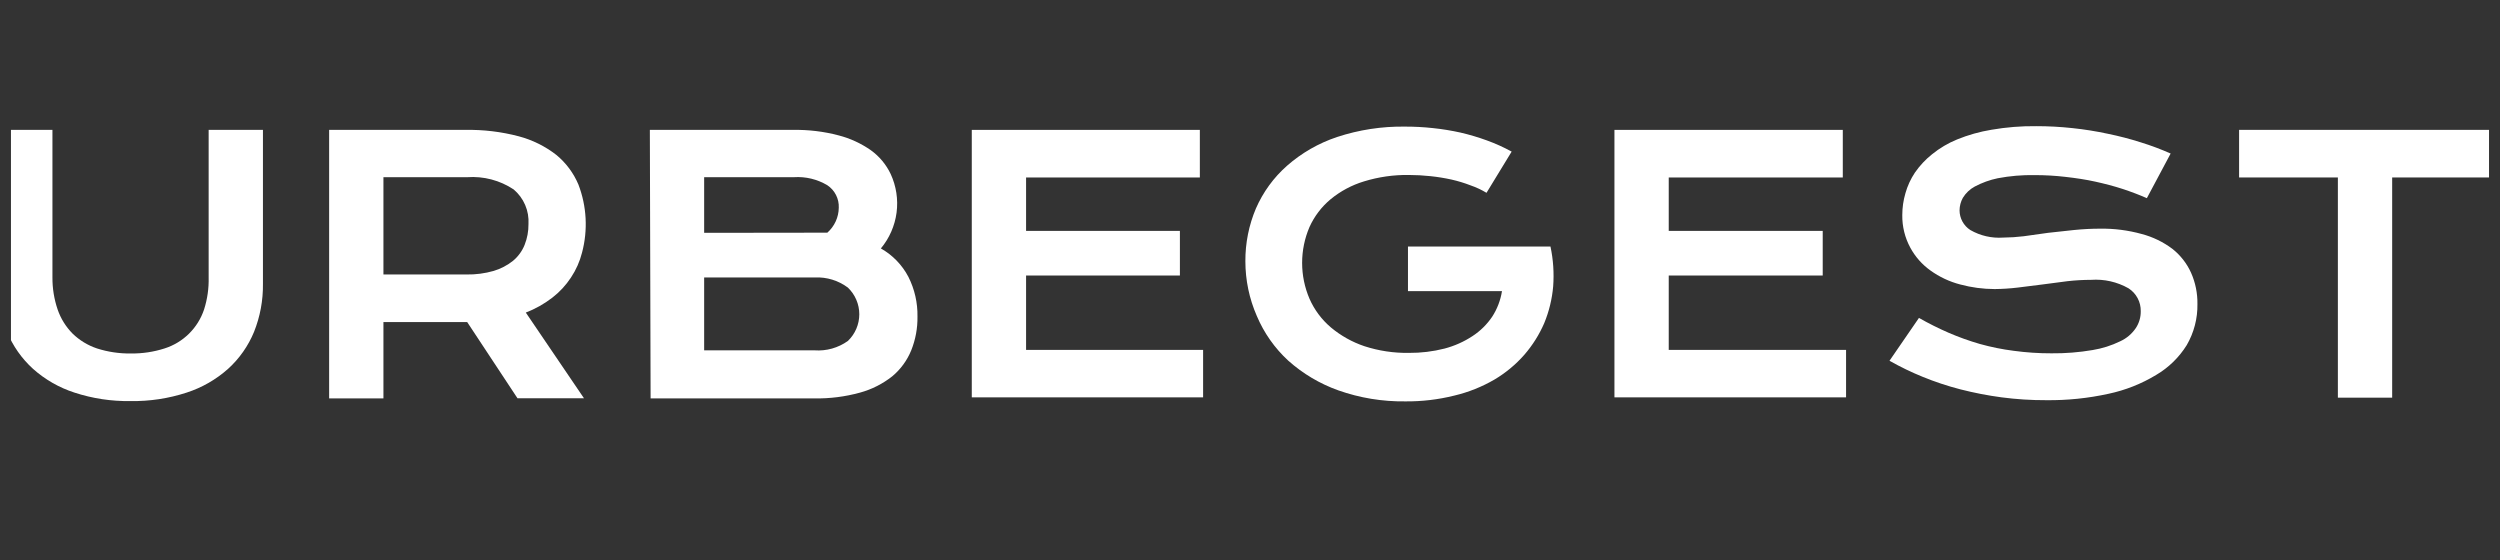 <svg width="174" height="39" viewBox="0 0 174 39" fill="none" xmlns="http://www.w3.org/2000/svg">
<rect x="0" y="0" width="174" height="39" fill="#333333" stroke="none"/>
<g clip-path="url(#clip0_90_2371)">
<path d="M-0.129 9.04H3.65V19.311C3.645 20.072 3.768 20.828 4.013 21.547C4.229 22.174 4.583 22.743 5.048 23.214C5.529 23.683 6.11 24.037 6.746 24.25C7.509 24.495 8.306 24.614 9.107 24.602C9.904 24.613 10.698 24.494 11.457 24.25C12.095 24.047 12.675 23.696 13.152 23.227C13.629 22.757 13.988 22.182 14.201 21.547C14.432 20.825 14.541 20.069 14.522 19.311V9.04H18.301V19.756C18.316 20.901 18.105 22.037 17.68 23.101C17.277 24.079 16.662 24.956 15.878 25.668C15.041 26.415 14.057 26.98 12.99 27.325C11.73 27.737 10.411 27.936 9.086 27.915C7.761 27.936 6.442 27.737 5.183 27.325C4.115 26.98 3.131 26.415 2.294 25.668C1.511 24.956 0.895 24.079 0.493 23.101C0.068 22.037 -0.143 20.901 -0.129 19.756V9.04Z" fill="white"/>
<path d="M22.908 9.04H32.382C33.636 9.017 34.886 9.166 36.099 9.485C37.05 9.736 37.941 10.176 38.718 10.78C39.393 11.335 39.922 12.045 40.261 12.851C40.838 14.363 40.925 16.018 40.51 17.582C40.354 18.198 40.095 18.782 39.743 19.311C39.39 19.85 38.949 20.326 38.439 20.719C37.878 21.152 37.257 21.501 36.596 21.755L40.644 27.718H36.016L32.517 22.417H26.687V27.729H22.908V9.04ZM32.475 19.104C33.112 19.115 33.747 19.031 34.359 18.856C34.849 18.71 35.306 18.471 35.706 18.152C36.063 17.856 36.341 17.475 36.513 17.044C36.696 16.583 36.788 16.09 36.782 15.594C36.81 15.139 36.731 14.684 36.551 14.265C36.371 13.846 36.096 13.475 35.747 13.182C34.794 12.55 33.657 12.251 32.517 12.333H26.687V19.104H32.475Z" fill="white"/>
<path d="M45.23 9.04H55.19C56.262 9.021 57.332 9.149 58.369 9.423C59.174 9.631 59.934 9.982 60.616 10.459C61.207 10.886 61.681 11.456 61.993 12.115C62.38 12.954 62.521 13.886 62.401 14.802C62.279 15.719 61.901 16.582 61.309 17.292C62.125 17.753 62.79 18.44 63.225 19.27C63.657 20.126 63.873 21.075 63.856 22.034C63.869 22.838 63.721 23.637 63.422 24.384C63.137 25.083 62.686 25.702 62.107 26.186C61.442 26.713 60.678 27.101 59.86 27.325C58.822 27.612 57.748 27.748 56.671 27.729H45.282L45.23 9.04ZM56.619 16.195C56.95 16.195 57.271 16.195 57.582 16.195C57.829 15.976 58.028 15.709 58.165 15.409C58.302 15.11 58.375 14.784 58.379 14.455C58.392 14.148 58.325 13.843 58.185 13.569C58.046 13.295 57.838 13.062 57.582 12.892C56.883 12.475 56.075 12.28 55.263 12.332H49.009V16.205L56.619 16.195ZM56.692 24.384C57.517 24.443 58.337 24.212 59.011 23.732C59.262 23.492 59.463 23.204 59.599 22.884C59.736 22.565 59.807 22.221 59.807 21.873C59.807 21.526 59.736 21.182 59.599 20.863C59.463 20.543 59.262 20.255 59.011 20.015C58.349 19.521 57.537 19.272 56.712 19.311H49.009V24.384H56.692Z" fill="white"/>
<path d="M67.636 9.04H83.509V12.353H71.415V16.07H82.121V19.176H71.415V24.353H83.736V27.656H67.636V9.04Z" fill="white"/>
<path d="M86.678 18.183C86.671 16.92 86.921 15.67 87.413 14.507C87.909 13.37 88.647 12.356 89.577 11.536C90.592 10.645 91.775 9.965 93.056 9.537C94.582 9.034 96.181 8.789 97.787 8.812C98.438 8.811 99.088 8.845 99.734 8.916C100.378 8.983 101.017 9.087 101.649 9.227C102.274 9.372 102.89 9.555 103.492 9.775C104.084 9.99 104.659 10.249 105.211 10.552L103.461 13.42C103.111 13.209 102.74 13.035 102.353 12.902C101.922 12.735 101.479 12.601 101.028 12.498C100.543 12.391 100.052 12.312 99.558 12.26C99.056 12.207 98.551 12.179 98.046 12.178C96.994 12.164 95.946 12.314 94.94 12.623C94.085 12.881 93.289 13.307 92.6 13.876C91.975 14.399 91.476 15.058 91.14 15.801C90.802 16.59 90.628 17.439 90.628 18.297C90.628 19.154 90.802 20.003 91.14 20.792C91.479 21.562 91.989 22.246 92.631 22.79C93.32 23.366 94.11 23.808 94.961 24.095C95.963 24.421 97.013 24.578 98.067 24.561C98.901 24.567 99.733 24.466 100.542 24.26C101.233 24.078 101.891 23.785 102.488 23.391C103.029 23.038 103.494 22.58 103.855 22.045C104.205 21.505 104.437 20.899 104.538 20.264H97.995V17.158H107.913C108.108 18.072 108.17 19.01 108.1 19.943C108.023 20.818 107.814 21.677 107.479 22.49C107.132 23.292 106.664 24.036 106.091 24.695C105.495 25.373 104.796 25.953 104.02 26.414C103.149 26.922 102.207 27.299 101.225 27.532C100.108 27.811 98.96 27.947 97.808 27.936C96.222 27.957 94.645 27.698 93.149 27.17C91.863 26.712 90.678 26.009 89.66 25.099C88.718 24.232 87.973 23.172 87.475 21.993C86.949 20.791 86.678 19.494 86.678 18.183Z" fill="white"/>
<path d="M112.365 9.04H128.258V12.353H116.144V16.07H126.861V19.176H116.144V24.353H128.486V27.656H112.365V9.04Z" fill="white"/>
<path d="M133.559 22.127C134.232 22.51 134.915 22.852 135.63 23.163C136.334 23.466 137.057 23.726 137.794 23.939C138.568 24.155 139.357 24.315 140.154 24.416C141.026 24.535 141.904 24.593 142.784 24.591C143.742 24.601 144.698 24.525 145.642 24.364C146.31 24.255 146.959 24.05 147.567 23.753C148.008 23.552 148.384 23.233 148.655 22.831C148.883 22.484 149.002 22.077 148.996 21.661C149.003 21.345 148.928 21.033 148.779 20.754C148.631 20.475 148.413 20.238 148.147 20.067C147.355 19.618 146.447 19.412 145.538 19.477C144.992 19.478 144.445 19.509 143.902 19.57L142.163 19.798L140.434 20.015C139.901 20.079 139.365 20.113 138.829 20.119C138.018 20.117 137.21 20.009 136.427 19.798C135.682 19.604 134.98 19.274 134.356 18.824C133.776 18.41 133.298 17.868 132.958 17.24C132.579 16.542 132.387 15.757 132.399 14.963C132.4 14.451 132.473 13.942 132.617 13.451C132.76 12.939 132.984 12.453 133.279 12.012C133.612 11.531 134.013 11.102 134.47 10.738C134.999 10.309 135.589 9.96 136.22 9.703C136.989 9.39 137.792 9.164 138.611 9.03C139.637 8.853 140.677 8.769 141.718 8.781C142.558 8.78 143.398 8.825 144.234 8.916C145.061 9.002 145.884 9.134 146.698 9.309C147.478 9.468 148.248 9.668 149.007 9.91C149.711 10.128 150.403 10.388 151.077 10.686L149.421 13.793C148.903 13.565 148.334 13.347 147.733 13.15C147.133 12.954 146.491 12.788 145.838 12.643C145.186 12.498 144.492 12.395 143.768 12.312C143.053 12.228 142.334 12.187 141.614 12.188C140.753 12.172 139.893 12.245 139.046 12.405C138.487 12.521 137.946 12.717 137.441 12.985C137.1 13.169 136.815 13.441 136.613 13.772C136.466 14.038 136.388 14.337 136.385 14.642C136.386 14.913 136.455 15.181 136.585 15.419C136.715 15.658 136.903 15.86 137.131 16.008C137.824 16.408 138.621 16.592 139.419 16.536C139.897 16.532 140.374 16.501 140.848 16.443L142.546 16.205L144.358 16.008C144.979 15.946 145.58 15.915 146.159 15.915C147.142 15.9 148.122 16.025 149.069 16.288C149.84 16.491 150.565 16.843 151.202 17.323C151.759 17.764 152.203 18.332 152.496 18.98C152.8 19.664 152.952 20.406 152.941 21.154C152.959 22.16 152.701 23.152 152.196 24.022C151.666 24.873 150.937 25.584 150.073 26.093C149.047 26.715 147.923 27.16 146.75 27.408C145.328 27.72 143.877 27.869 142.422 27.853C141.383 27.857 140.345 27.791 139.316 27.656C138.346 27.527 137.385 27.34 136.437 27.097C135.545 26.866 134.67 26.576 133.818 26.227C133.025 25.905 132.254 25.531 131.509 25.109L133.559 22.127Z" fill="white"/>
<path d="M162.716 12.353H155.841V9.04H173.38V12.353H166.495V27.677H162.716V12.353Z" fill="white"/>
</g>
<defs>
<clipPath id="clip0_90_2371">
<rect width="172.473" height="37.667" fill="white" transform="translate(0.763 0.516)"/>
</clipPath>
</defs>
</svg>
